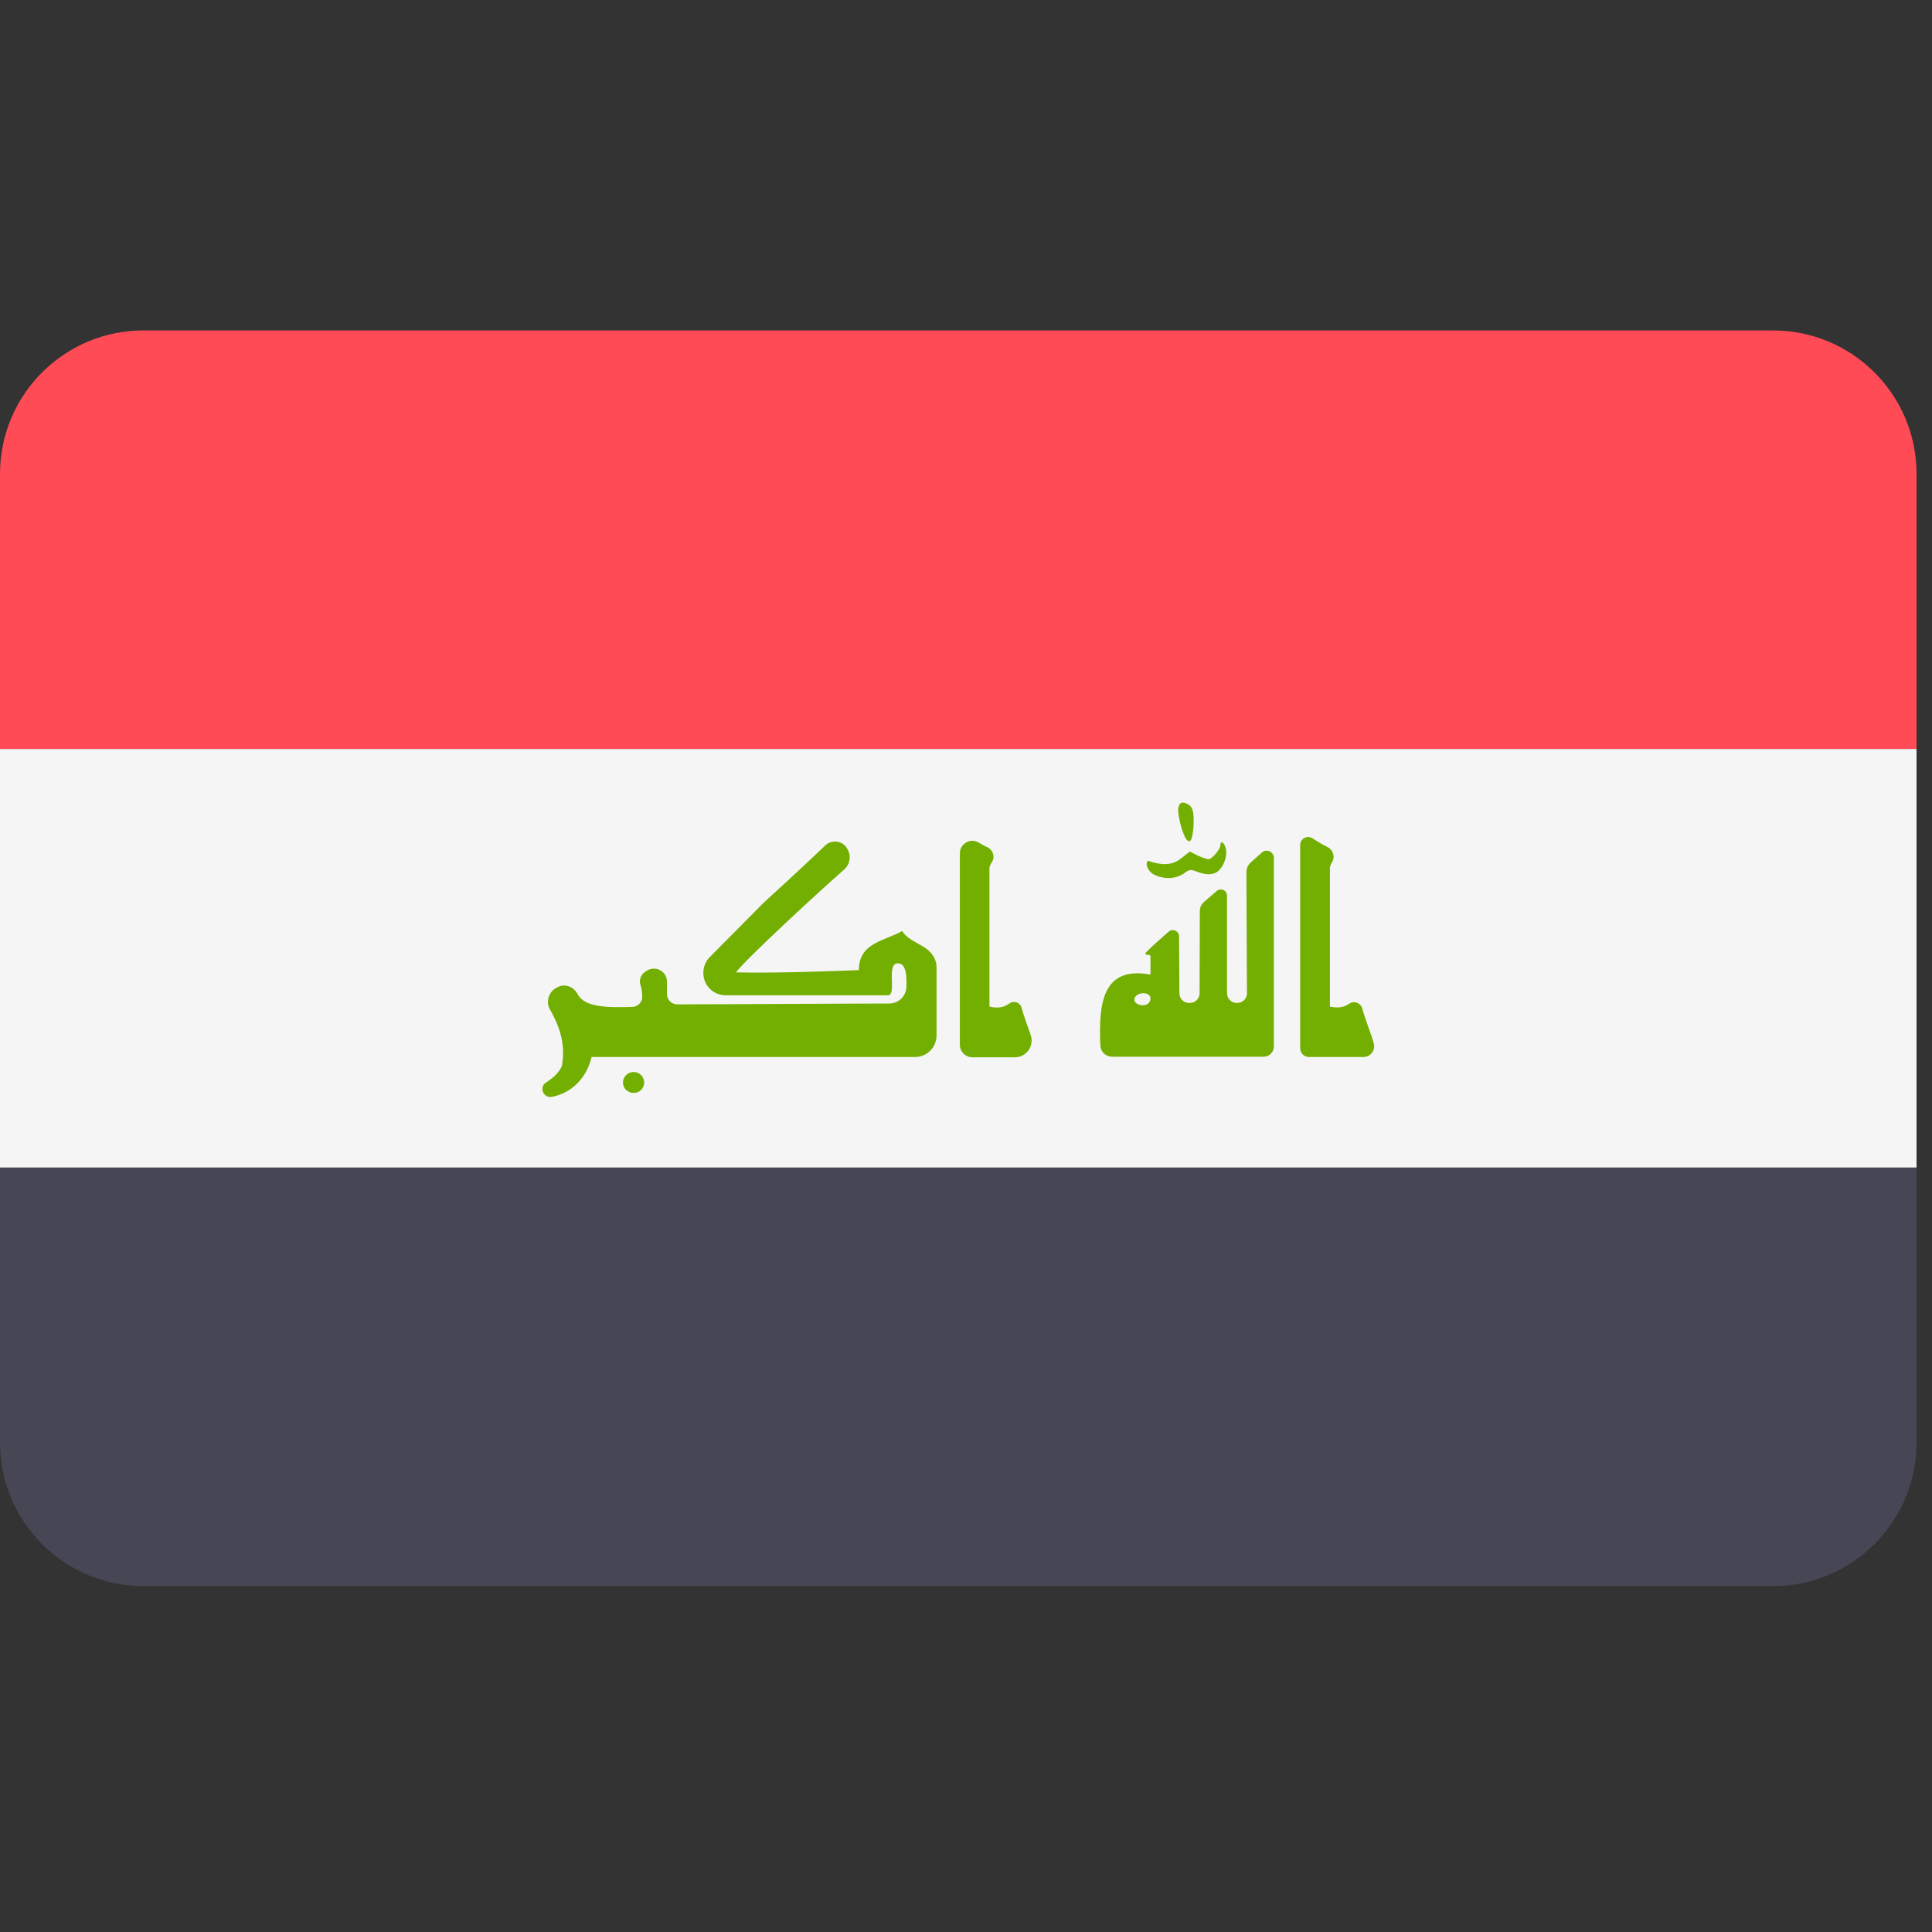 <?xml version="1.0" standalone="no"?>
<!DOCTYPE svg PUBLIC "-//W3C//DTD SVG 1.0//EN" "http://www.w3.org/TR/2001/REC-SVG-20010904/DTD/svg10.dtd">
<svg xmlns="http://www.w3.org/2000/svg" xmlns:xlink="http://www.w3.org/1999/xlink" id="body_1" width="32" height="32">

<rect width="100%" height="100%" fill="#333333" stroke="none"/>

<g transform="matrix(0.062 0 0 0.062 0 0)">
	<g>
	</g>
	<g>
	</g>
	<g>
		<path  d="M473.655 88.276L38.345 88.276C 17.167 88.276 0 105.443 0 126.621L0 126.621L0 200.092L512 200.092L512 126.621C 512 105.443 494.833 88.276 473.655 88.276z" stroke="none"  fill="#FF4B55" fill-rule="nonzero" />
		<path  d="M0 385.379C 0 406.556 17.167 423.724 38.345 423.724L38.345 423.724L473.655 423.724C 494.832 423.724 512 406.557 512 385.379L512 385.379L512 311.908L0 311.908L0 385.379z" stroke="none"  fill="#464655" fill-rule="nonzero" />
		<path  d="M0 200.09L512 200.09L512 311.9L0 311.9z" stroke="none"  fill="#F5F5F5" fill-rule="nonzero" />
		<g>
			<path  d="M308.065 233.525C 307.137 233.042 306.038 231.314 306.381 230.558C 306.742 229.765 306.18 229.833 308.077 230.397C 311.507 231.285 313.727 230.88 315.906 229.025L315.906 229.025L317.843 227.492L320.104 228.622C 321.354 229.186 322.645 229.589 323.009 229.508C 324.058 229.266 326.078 226.683 326.036 225.795C 325.995 224.587 326.883 224.909 327.327 226.2C 328.255 228.622 326.548 232.799 324.206 233.364C 323.078 233.686 322.028 233.606 320.251 233.042C 318.153 232.234 317.829 232.234 316.701 233.042C 314.361 234.898 311.011 235.061 308.065 233.525" stroke="none"  fill="#73AF00" fill-rule="nonzero" />
			<path  d="M316.9 224.182C 315.768 222.595 314.407 217.042 314.805 215.683C 315.2 214.435 315.597 214.209 316.674 214.549C 318.601 215.228 319.056 216.476 318.827 221.011C 318.487 224.408 318.035 225.543 316.9 224.182" stroke="none"  fill="#73AF00" fill-rule="nonzero" />
			<path  d="M241.005 248.73C 236.354 251.376 229.436 251.831 229.436 259.164C 219.306 259.541 207.36 259.995 196.586 259.768C 199.506 255.996 217.987 238.915 225.672 232.145C 226.944 231.025 227.376 228.857 226.636 227.332L226.636 227.332L226.437 226.922C 225.329 224.637 222.315 224.093 220.479 225.848C 212.821 233.174 205.232 240 203.996 241.17C 194.08 251.19 191.174 254.11 189.616 255.678C 188.507 256.795 187.89 258.305 187.898 259.878L187.898 259.878L187.899 259.981C 187.916 263.251 190.572 265.892 193.841 265.892L193.841 265.892L237.222 265.892C 239.679 265.892 236.657 257.349 239.831 257.349C 242.038 257.349 242.241 260.414 242.144 263.661C 242.07 266.131 240.035 268.085 237.565 268.088C 218.81 268.114 199.286 268.293 180.914 268.31C 179.397 268.311 178.179 267.08 178.179 265.562L178.179 265.562L178.179 262.257C 178.179 259.455 175.067 257.826 172.725 259.364C 172.639 259.42 172.555 259.474 172.471 259.526C 171.247 260.291 170.621 261.789 171.099 263.15C 171.409 264.034 171.544 265.11 171.573 266.235C 171.613 267.722 170.402 268.948 168.915 268.994C 162.839 269.18 156.236 269.235 154.361 265.652C 153.303 263.632 151.052 262.677 149.011 263.698L149.011 263.698L148.74 263.834C 146.592 264.908 145.731 267.565 146.908 269.658C 149.146 273.637 151.188 278.253 150.128 284.718C 149.264 286.756 147.636 288.031 145.872 289.179C 143.912 290.455 145.142 293.441 147.441 293.016C 153.015 291.986 156.856 287.574 158.03 282.374L158.03 282.374L244.45 282.374C 247.619 282.374 250.189 279.804 250.189 276.635L250.189 276.635L250.189 257.88C 249.397 252.285 243.385 252.511 241.005 248.73z" stroke="none"  fill="#73AF00" fill-rule="nonzero" />
			<path  d="M350.62 223.947C 351.895 224.767 353.172 225.588 354.595 226.266C 356.151 227.009 356.746 228.909 355.836 230.373C 355.595 230.76 355.395 231.193 355.28 231.719L355.28 231.719L355.28 268.916C 357.822 269.443 359.281 268.944 360.44 268.145C 361.748 267.243 363.516 267.899 363.929 269.433C 364.806 272.696 366.242 275.883 367.008 278.785C 367.487 280.599 366.125 282.373 364.249 282.373L364.249 282.373L349.677 282.373C 348.387 282.373 347.341 281.327 347.341 280.037L347.341 280.037L347.341 225.737C 347.339 224.055 349.204 223.036 350.62 223.947z" stroke="none"  fill="#73AF00" fill-rule="nonzero" />
			<path  d="M332.975 233.005C 332.986 243.277 333.106 254.34 333.123 265.35C 333.125 266.777 331.968 267.933 330.541 267.933L330.541 267.933L330.374 267.933C 328.949 267.933 327.794 266.778 327.794 265.353L327.794 265.353L327.794 239.263C 327.794 237.843 326.125 237.084 325.057 238.018L325.057 238.018L321.637 240.973C 320.939 241.577 320.535 242.446 320.532 243.37C 320.521 247.614 320.483 259.97 320.468 265.364C 320.464 266.785 319.31 267.933 317.888 267.933L317.888 267.933L317.654 267.933C 316.236 267.933 315.084 266.794 315.074 265.376C 315.049 261.785 315.005 255.13 314.987 250.138C 314.981 248.702 313.283 247.952 312.203 248.898C 308.66 252.003 307.842 252.706 305.983 254.626C 306.134 255.609 306.891 254.626 307.344 255.381L307.344 255.381L307.344 260.372C 294.436 257.942 293.473 268.254 293.956 279.318C 294.029 280.981 295.394 282.296 297.058 282.296L297.058 282.296L337.584 282.296C 339.087 282.296 340.305 281.078 340.305 279.575L340.305 279.575L340.305 229.194C 340.305 227.511 338.308 226.647 337.066 227.784C 336.076 228.69 335.019 229.597 334.111 230.418C 333.383 231.083 332.974 232.017 332.975 233.005zM303.15 267.556C 302.357 265.288 306.818 264.455 307.346 266.498C 307.535 268.993 304.134 269.068 303.15 267.556z" stroke="none"  fill="#73AF00" fill-rule="nonzero" />
			<path  d="M169.295 286.38C 170.845 286.38 172.092 287.666 172.092 289.176C 172.092 290.765 170.845 291.974 169.295 291.974C 167.708 291.974 166.421 290.765 166.421 289.176C 166.422 287.666 167.709 286.38 169.295 286.38" stroke="none"  fill="#73AF00" fill-rule="nonzero" />
			<path  d="M261.44 225.087C 262.197 225.542 262.975 225.977 263.804 226.368C 265.3 227.075 265.89 228.934 264.975 230.313C 264.7 230.728 264.465 231.199 264.327 231.795L264.327 231.795L264.327 268.916C 267.021 269.515 268.494 268.928 269.669 268.059C 270.839 267.194 272.523 267.792 272.898 269.197C 273.57 271.717 274.583 274.209 275.364 276.575C 276.32 279.468 274.174 282.449 271.127 282.449L271.127 282.449L259.76 282.449C 257.919 282.449 256.427 280.957 256.427 279.115L256.427 279.115L256.427 227.962C 256.427 225.39 259.234 223.762 261.44 225.087z" stroke="none"  fill="#73AF00" fill-rule="nonzero" />
		</g>
	</g>
</g>
</svg>
